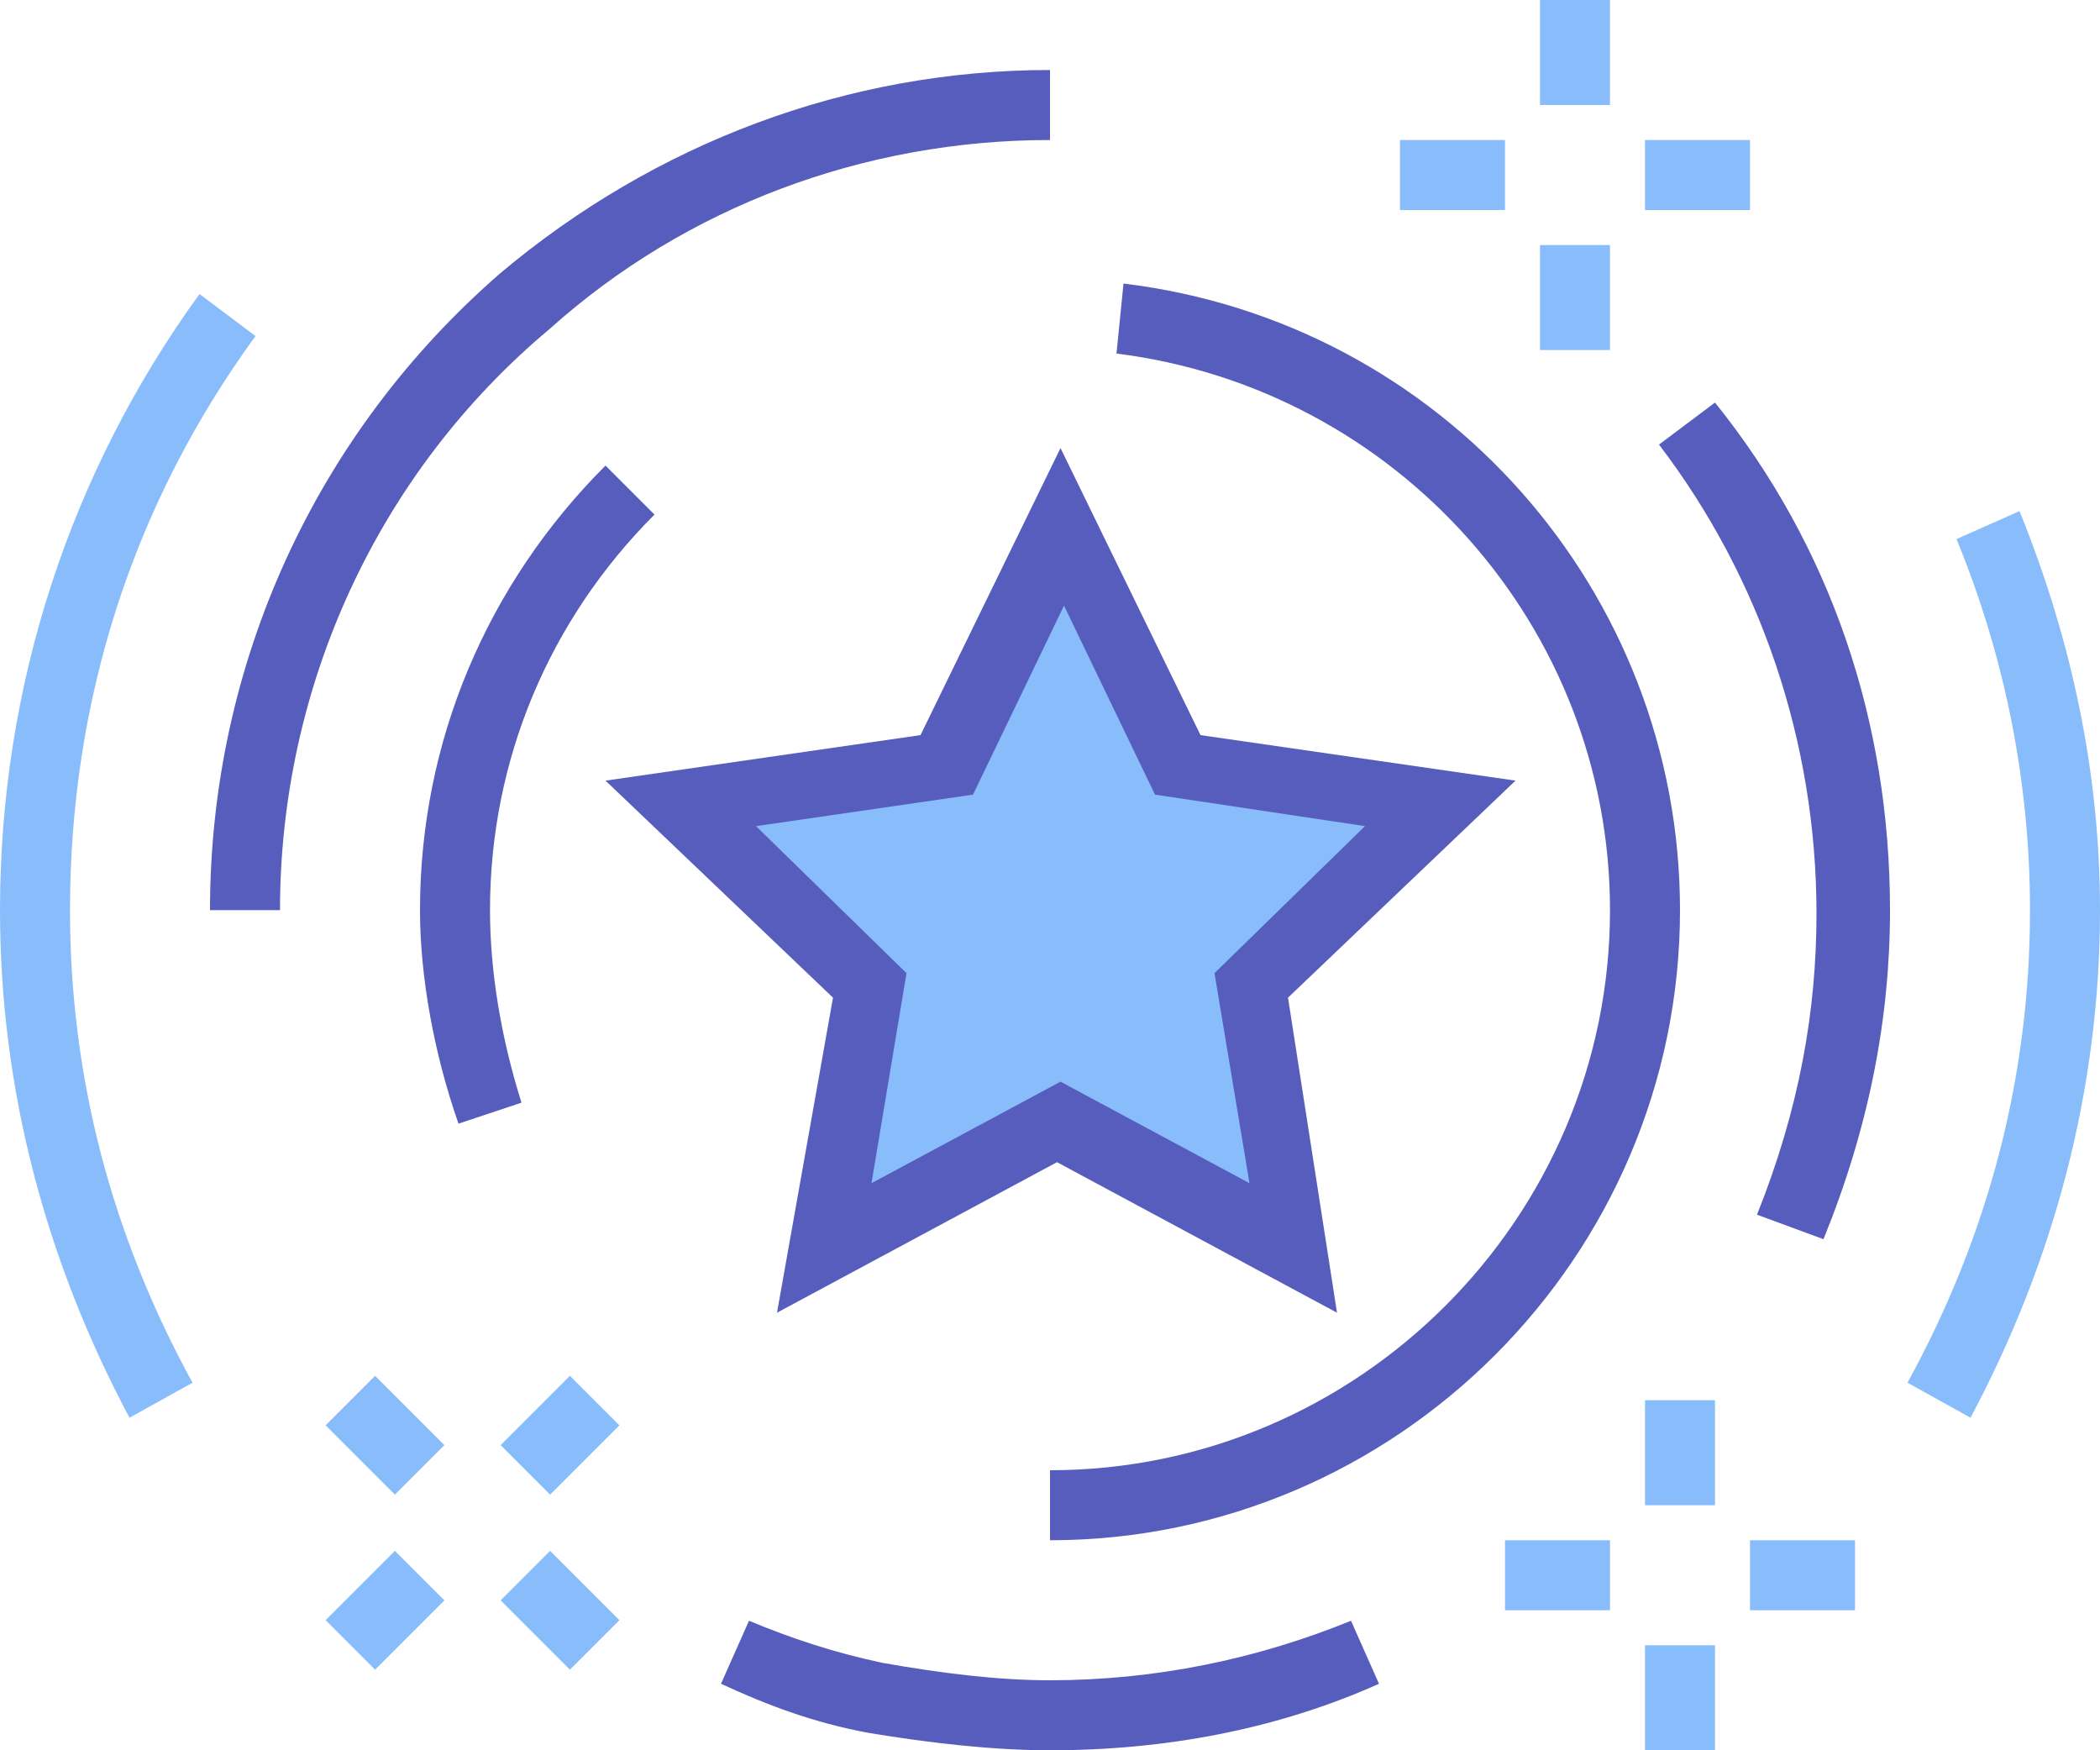 <svg version="1.1" id="feature" xmlns="http://www.w3.org/2000/svg" x="0" y="0" width="60" height="50" viewBox="0 0 60 50" xml:space="preserve"><style>.st0{fill:#89bcfb}.st1{fill:#565dbc}</style><path class="st0" d="M56.3 40.5l-1.8-1C56.8 35.3 58 30.8 58 26c0-3.6-.7-7.2-2.1-10.6l1.8-.8C59.2 18.3 60 22.1 60 26c0 5.1-1.3 10-3.7 14.5zm-52.6 0C1.3 36 0 31.1 0 26c0-6.4 2-12.5 5.7-17.6l1.6 1.2C3.8 14.4 2 20 2 26c0 4.8 1.2 9.3 3.5 13.5l-1.8 1zM43 44h3v2h-3zm7 0h3v2h-3zm-3 3h2v3h-2zm0-7h2v3h-2z"/><path transform="rotate(-45.001 11 46)" class="st0" d="M9.6 45h2.8v2H9.6z"/><path transform="rotate(-45.001 16 41)" class="st0" d="M14.6 40h2.8v2h-2.8z"/><path transform="rotate(-45.001 16 46)" class="st0" d="M15 44.6h2v2.8h-2z"/><path transform="rotate(-45.001 11 41)" class="st0" d="M10 39.6h2v2.8h-2z"/><path class="st1" d="M30 44v-2c8.8 0 16-7.2 16-16 0-8.1-6.1-14.9-14.1-15.9l.2-2C41.2 9.2 48 16.9 48 26c0 9.9-8.1 18-18 18zM13.1 32.1c-.7-2-1.1-4.2-1.1-6.1 0-4.8 1.9-9.3 5.3-12.7l1.4 1.4c-3 3-4.7 7-4.7 11.3 0 1.7.3 3.6.9 5.5l-1.8.6zm39 3.3l-1.9-.7c1.2-3 1.7-5.8 1.7-8.6 0-4.9-1.6-9.6-4.5-13.4l1.6-1.2c3.3 4.1 5 9.1 5 14.5 0 3.1-.6 6.2-1.9 9.4z"/><path class="st1" d="M8 26H6c0-7 3-13.6 8.3-18.2C18.7 4.1 24.2 2 30 2v2c-5.3 0-10.4 1.9-14.3 5.4C10.8 13.5 8 19.6 8 26zm22 24c-1.6 0-3.4-.2-5.2-.5-1.6-.3-2.9-.8-4.2-1.4l.8-1.8c1.2.5 2.4.9 3.8 1.2 1.7.3 3.3.5 4.8.5 3 0 5.9-.6 8.6-1.7l.8 1.8C36.5 49.4 33.3 50 30 50z"/><path class="st0" d="M44 0h2v3h-2zm0 7h2v3h-2zm-4-3h3v2h-3zm7 0h3v2h-3zM30.2 15l3.3 6.8 7.5 1.1-5.4 5.2 1.3 7.5-6.7-3.6-6.7 3.6 1.3-7.5-5.4-5.2 7.5-1.1z"/><path class="st1" d="M38.2 37.5l-8-4.3-8 4.3 1.6-9-6.5-6.2 9-1.3 4-8.2 4 8.2 9 1.3-6.5 6.2 1.4 9zM21.6 23.6l4.3 4.2-1 6 5.4-2.9 5.4 2.9-1-6 4.3-4.2-6-.9-2.6-5.4-2.6 5.4-6.2.9z"/></svg>